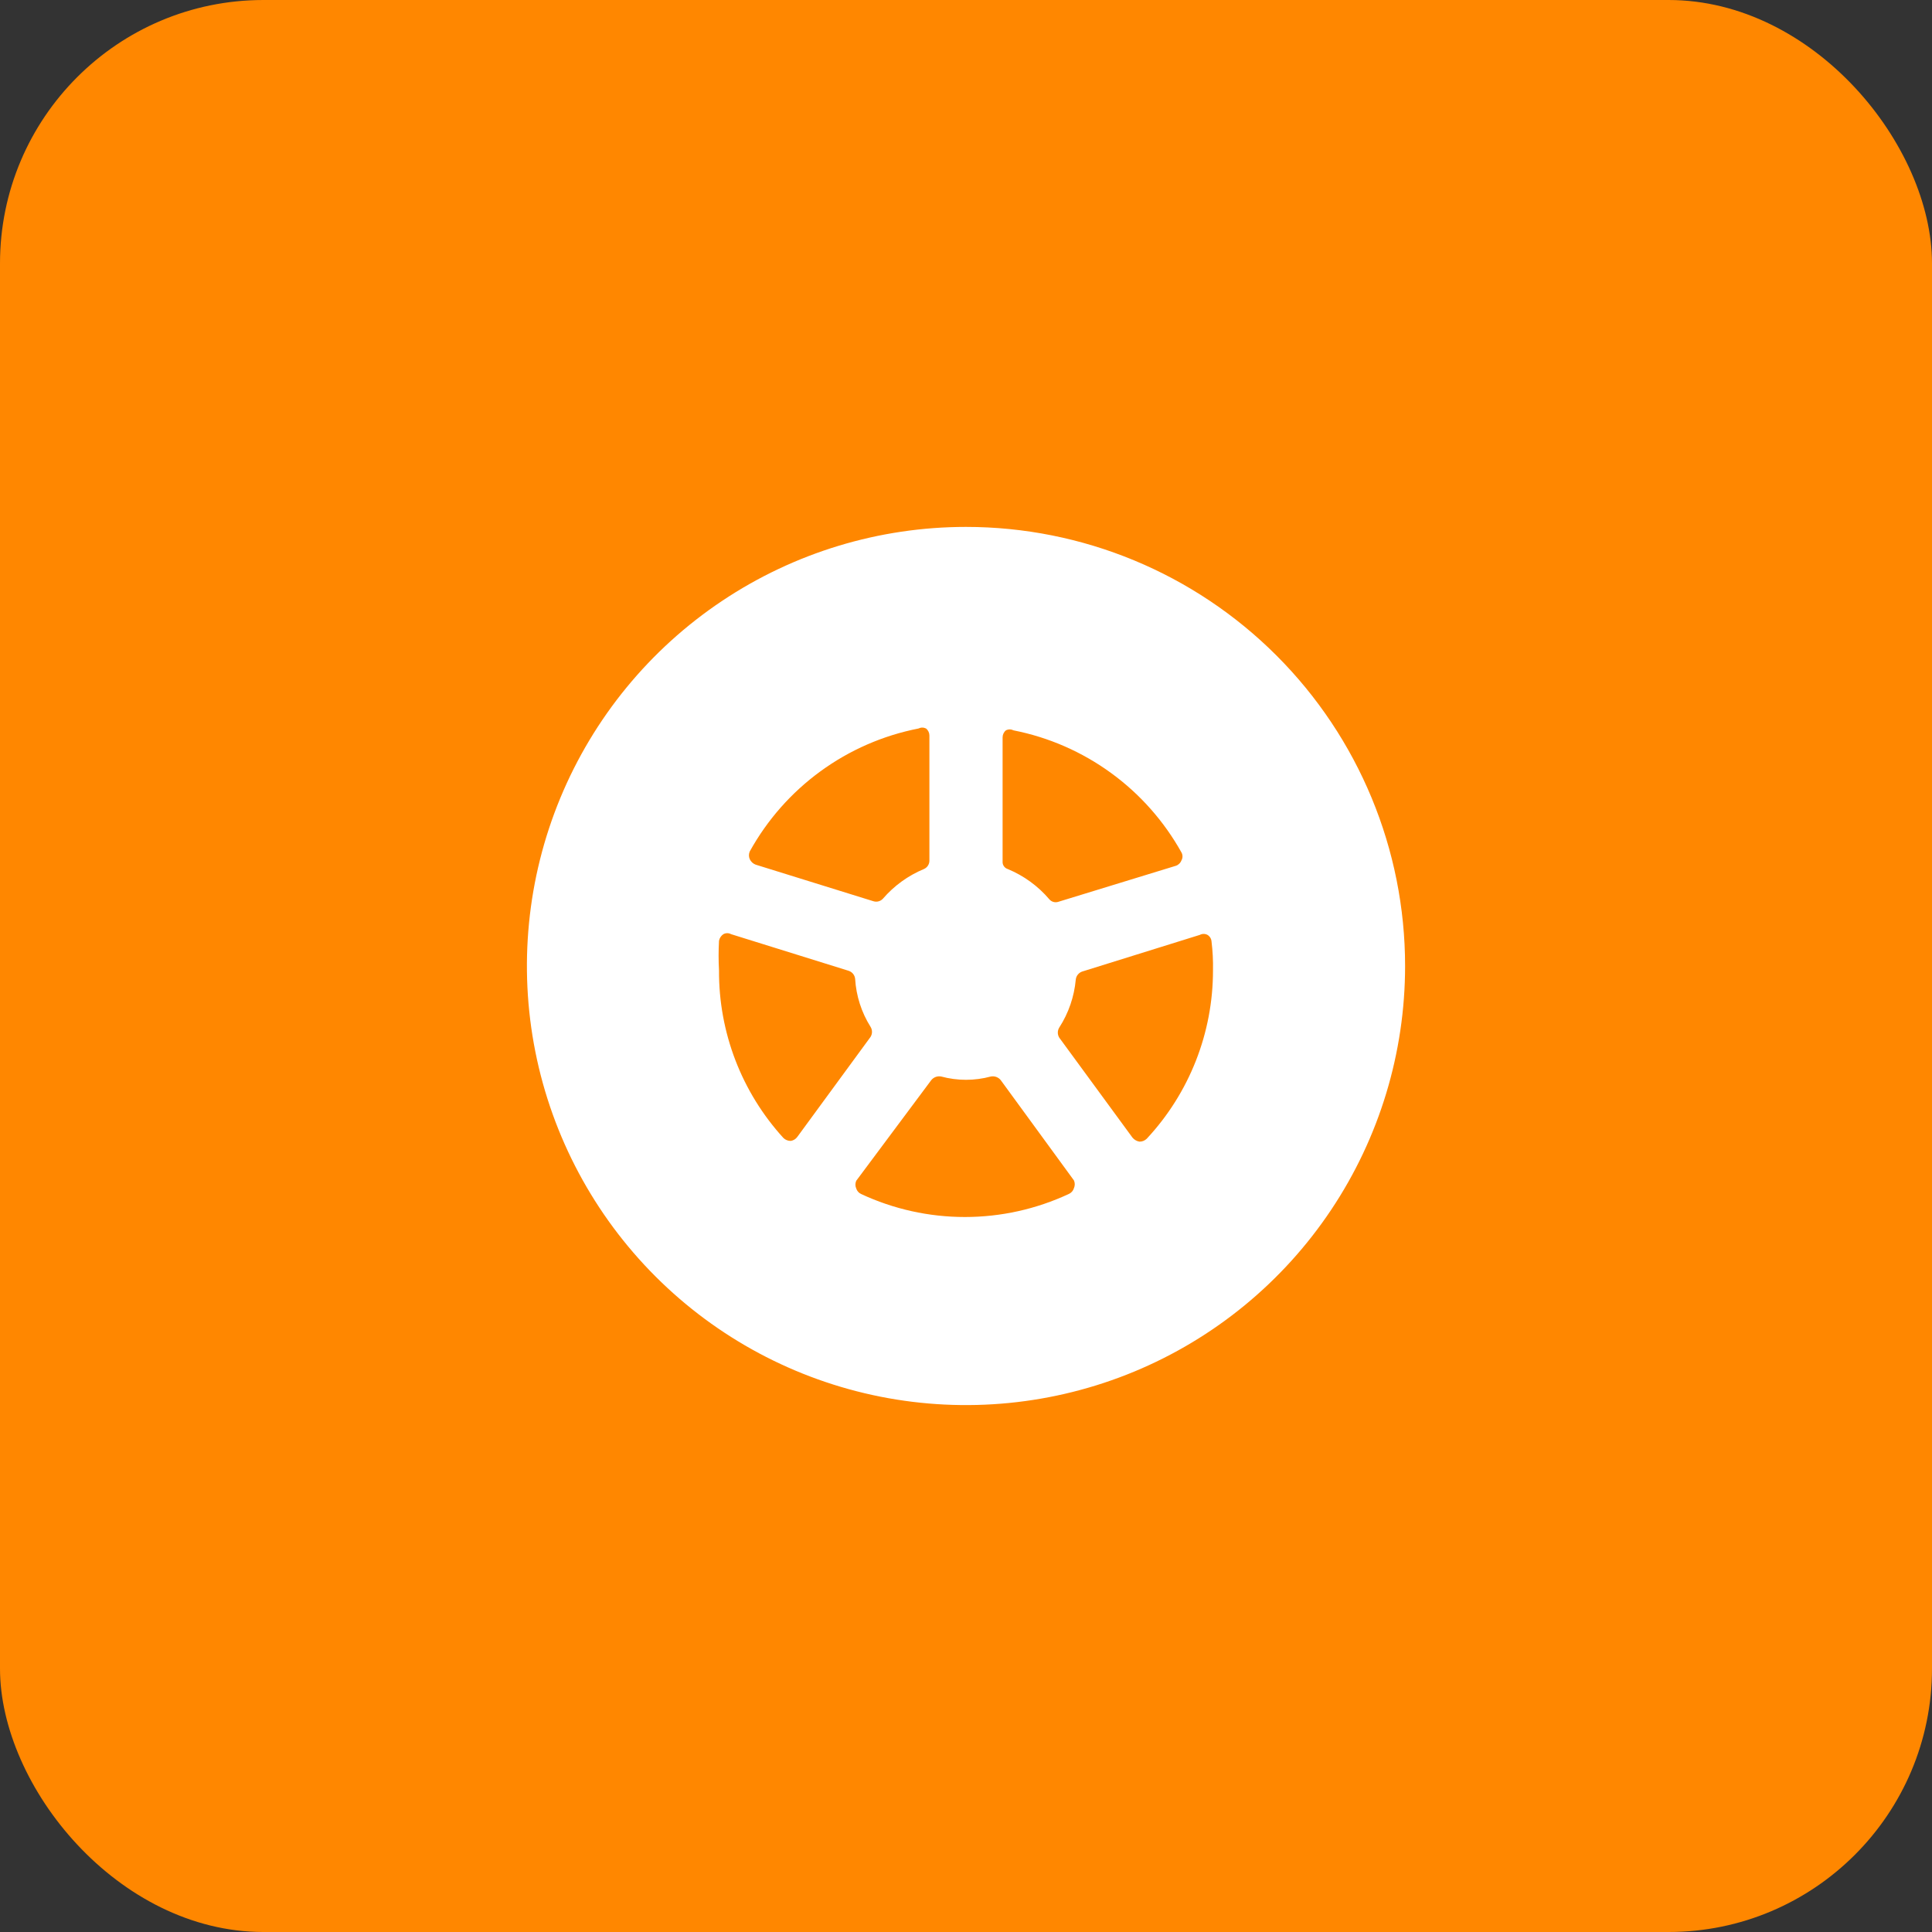 <svg width="88" height="88" viewBox="0 0 88 88" fill="none"
  xmlns="http://www.w3.org/2000/svg">
  <rect x="0" y="0" width="88" height="88" fill="#333333" stroke="none"/>
  <rect width="88" height="88" rx="12" fill="#FF8700"/>
  <path d="M44 24C40.044 24 36.178 25.173 32.889 27.371C29.6 29.568 27.036 32.692 25.522 36.346C24.009 40.001 23.613 44.022 24.384 47.902C25.156 51.781 27.061 55.345 29.858 58.142C32.655 60.939 36.219 62.844 40.098 63.616C43.978 64.387 47.999 63.991 51.654 62.478C55.308 60.964 58.432 58.4 60.629 55.111C62.827 51.822 64 47.956 64 44C64 38.696 61.893 33.609 58.142 29.858C54.391 26.107 49.304 24 44 24ZM55.25 44.2C55.252 47.045 54.174 49.785 52.233 51.867C52.189 51.91 52.137 51.944 52.08 51.967C52.023 51.99 51.962 52.001 51.9 52C51.776 51.98 51.663 51.914 51.583 51.817L48.25 47.267C48.206 47.197 48.182 47.116 48.182 47.033C48.182 46.951 48.206 46.87 48.25 46.8C48.673 46.144 48.93 45.394 49 44.617C49.009 44.533 49.042 44.454 49.096 44.389C49.149 44.324 49.22 44.275 49.3 44.25L54.65 42.583C54.704 42.554 54.764 42.539 54.825 42.539C54.886 42.539 54.946 42.554 55 42.583C55.052 42.615 55.096 42.659 55.128 42.711C55.16 42.763 55.179 42.822 55.183 42.883C55.237 43.32 55.259 43.76 55.25 44.2ZM32.75 44.2C32.725 43.75 32.725 43.3 32.75 42.85C32.762 42.789 32.785 42.731 32.82 42.68C32.854 42.628 32.898 42.584 32.95 42.55C33.004 42.521 33.064 42.505 33.125 42.505C33.186 42.505 33.246 42.521 33.3 42.55L38.65 44.217C38.73 44.242 38.801 44.29 38.855 44.355C38.908 44.42 38.941 44.5 38.95 44.583C38.997 45.358 39.237 46.109 39.65 46.767C39.694 46.836 39.718 46.917 39.718 47C39.718 47.083 39.694 47.164 39.65 47.233L36.317 51.783C36.282 51.833 36.237 51.874 36.185 51.906C36.134 51.937 36.076 51.958 36.017 51.967C35.955 51.968 35.894 51.956 35.837 51.933C35.779 51.91 35.727 51.877 35.683 51.833C33.781 49.748 32.734 47.023 32.75 44.2ZM42.333 39.2C42.334 39.281 42.31 39.361 42.266 39.429C42.221 39.497 42.158 39.551 42.083 39.583C41.364 39.882 40.725 40.344 40.217 40.933C40.163 40.992 40.094 41.034 40.017 41.055C39.94 41.076 39.859 41.074 39.783 41.05L34.417 39.383C34.298 39.338 34.203 39.248 34.15 39.133C34.126 39.078 34.113 39.019 34.113 38.958C34.113 38.898 34.126 38.839 34.15 38.783C34.944 37.346 36.044 36.099 37.371 35.132C38.698 34.164 40.221 33.499 41.833 33.183C41.888 33.156 41.947 33.141 42.008 33.141C42.069 33.141 42.129 33.156 42.183 33.183C42.23 33.222 42.267 33.27 42.293 33.325C42.319 33.38 42.333 33.44 42.333 33.5V39.2ZM42.417 49.2C42.47 49.134 42.539 49.084 42.619 49.054C42.698 49.025 42.784 49.018 42.867 49.033C43.609 49.234 44.391 49.234 45.133 49.033C45.216 49.018 45.302 49.025 45.381 49.054C45.461 49.084 45.531 49.134 45.583 49.2L48.917 53.767C48.941 53.822 48.954 53.881 48.954 53.942C48.954 54.002 48.941 54.062 48.917 54.117C48.9 54.175 48.87 54.23 48.83 54.276C48.789 54.322 48.739 54.359 48.683 54.383C47.201 55.075 45.586 55.433 43.95 55.433C42.315 55.433 40.699 55.075 39.217 54.383C39.165 54.359 39.12 54.324 39.083 54.281C39.045 54.238 39.017 54.188 39 54.133C38.976 54.078 38.963 54.019 38.963 53.958C38.963 53.898 38.976 53.839 39 53.783L42.417 49.2ZM48.183 41.083C48.115 41.101 48.043 41.1 47.975 41.079C47.908 41.059 47.847 41.02 47.8 40.967C47.286 40.361 46.634 39.887 45.9 39.583C45.83 39.561 45.769 39.517 45.727 39.456C45.684 39.396 45.663 39.324 45.667 39.25V33.583C45.667 33.523 45.681 33.463 45.707 33.408C45.733 33.354 45.77 33.305 45.817 33.267C45.871 33.239 45.931 33.224 45.992 33.224C46.053 33.224 46.112 33.239 46.167 33.267C47.77 33.583 49.284 34.245 50.605 35.207C51.926 36.168 53.022 37.406 53.817 38.833C53.846 38.887 53.861 38.947 53.861 39.008C53.861 39.069 53.846 39.13 53.817 39.183C53.796 39.241 53.763 39.293 53.719 39.336C53.676 39.379 53.624 39.413 53.567 39.433L48.183 41.083Z" fill="white"/>
</svg>
